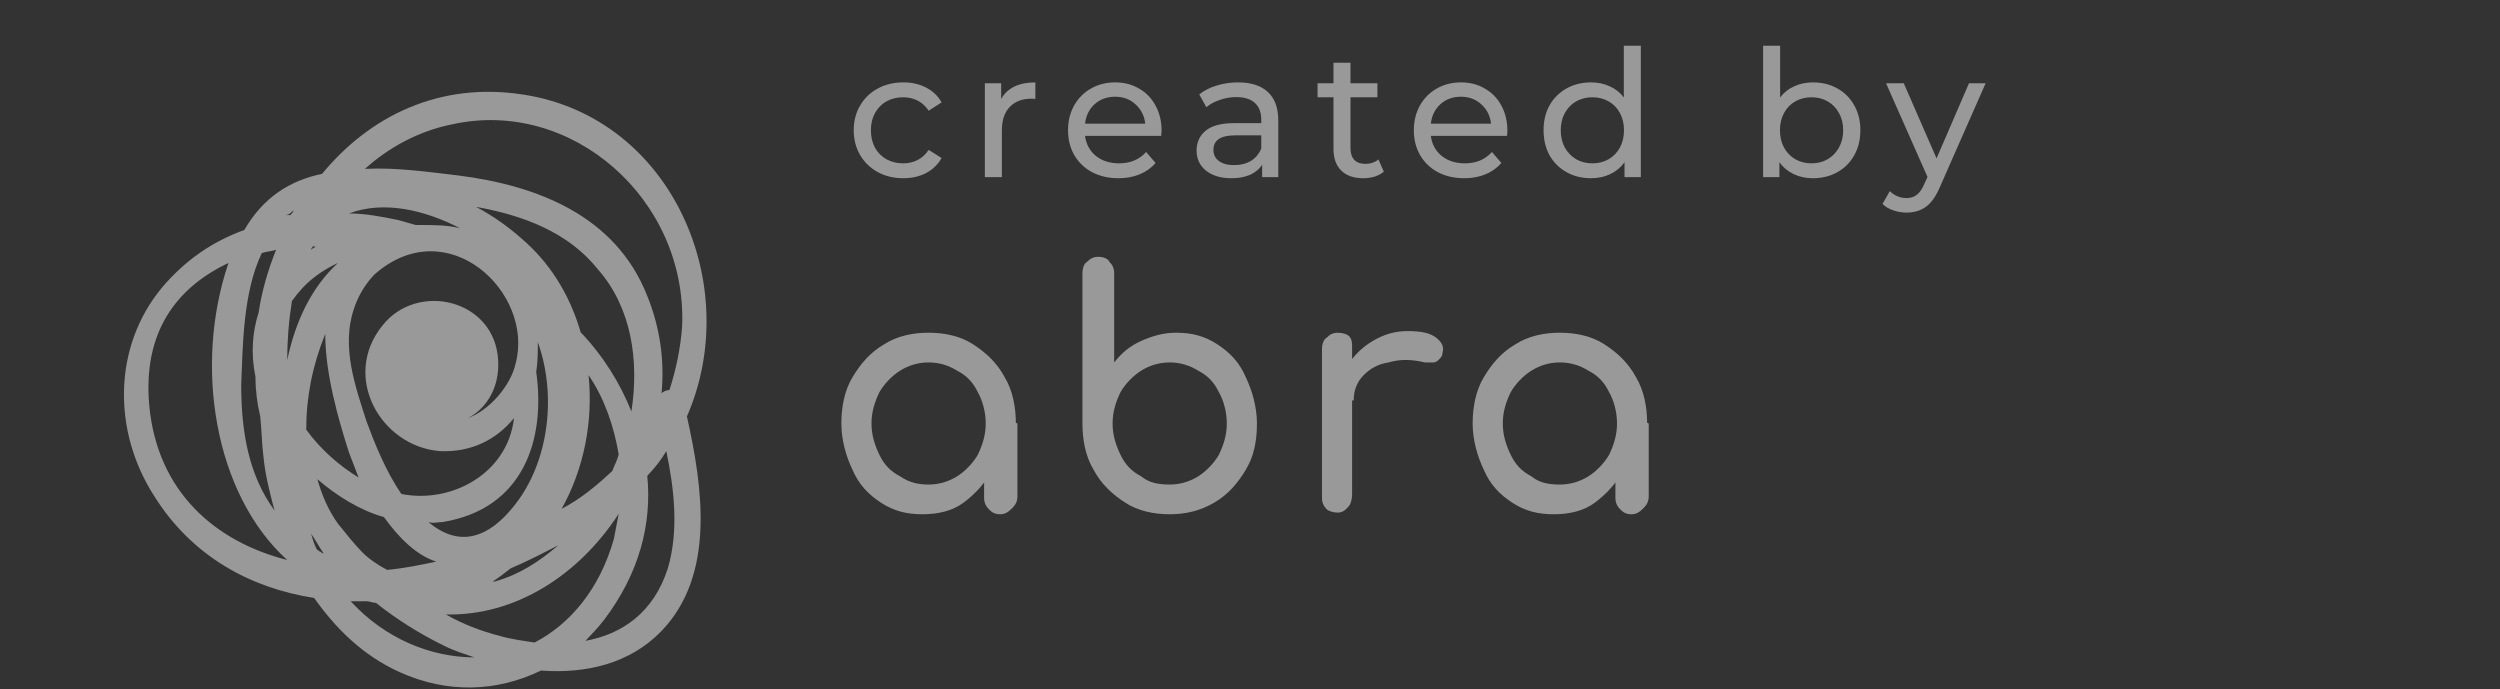 <svg width="127" height="35" viewBox="0 0 127 35" fill="none" xmlns="http://www.w3.org/2000/svg">
<rect x="0" y="0" width="127" height="35" fill="#333333" stroke="none"/>
<path d="M46.851 26.124C46.045 26.124 45.4 25.956 44.756 25.537C44.111 25.118 43.628 24.615 43.305 23.86C42.983 23.19 42.741 22.352 42.741 21.513C42.741 20.675 42.902 19.837 43.305 19.166C43.708 18.495 44.192 17.908 44.917 17.489C45.561 17.07 46.367 16.902 47.173 16.902C47.979 16.902 48.785 17.07 49.429 17.489C50.074 17.908 50.638 18.411 51.041 19.166C51.444 19.837 51.605 20.675 51.605 21.513H50.96C50.96 22.435 50.799 23.19 50.396 23.86C50.074 24.531 49.51 25.118 48.946 25.537C48.382 25.956 47.656 26.124 46.851 26.124ZM47.173 24.615C47.737 24.615 48.221 24.447 48.623 24.196C49.026 23.944 49.429 23.525 49.671 23.106C49.913 22.603 50.074 22.1 50.074 21.513C50.074 20.926 49.913 20.34 49.671 19.92C49.429 19.417 49.107 19.082 48.623 18.831C48.221 18.579 47.737 18.411 47.173 18.411C46.609 18.411 46.126 18.579 45.723 18.831C45.32 19.082 44.917 19.501 44.675 19.92C44.433 20.423 44.272 20.926 44.272 21.513C44.272 22.1 44.433 22.603 44.675 23.106C44.917 23.609 45.239 23.944 45.723 24.196C46.206 24.531 46.69 24.615 47.173 24.615ZM50.799 26.124C50.557 26.124 50.396 26.04 50.235 25.872C50.074 25.705 49.993 25.537 49.993 25.286V22.687L50.316 20.926L51.685 21.513V25.202C51.685 25.453 51.605 25.621 51.444 25.789C51.202 26.04 51.041 26.124 50.799 26.124Z" fill="white" fill-opacity="0.5"/>
<path d="M59.42 26.124C58.614 26.124 57.809 25.956 57.164 25.537C56.519 25.118 55.955 24.615 55.552 23.86C55.149 23.19 54.988 22.352 54.988 21.513V13.884C54.988 13.633 55.069 13.381 55.23 13.297C55.391 13.13 55.552 13.046 55.794 13.046C56.036 13.046 56.278 13.13 56.358 13.297C56.519 13.465 56.6 13.633 56.6 13.884V18.411C57.003 17.908 57.406 17.573 57.97 17.321C58.534 17.07 59.098 16.902 59.742 16.902C60.548 16.902 61.193 17.07 61.837 17.489C62.482 17.908 62.966 18.411 63.288 19.166C63.61 19.837 63.852 20.675 63.852 21.513C63.852 22.435 63.691 23.19 63.288 23.86C62.885 24.531 62.401 25.118 61.676 25.537C60.951 25.956 60.226 26.124 59.42 26.124ZM59.42 24.615C59.984 24.615 60.468 24.447 60.87 24.196C61.273 23.944 61.676 23.525 61.918 23.106C62.16 22.603 62.321 22.1 62.321 21.513C62.321 20.926 62.16 20.34 61.918 19.92C61.676 19.417 61.354 19.082 60.87 18.831C60.468 18.579 59.984 18.411 59.42 18.411C58.856 18.411 58.373 18.579 57.97 18.831C57.567 19.082 57.164 19.501 56.922 19.92C56.68 20.423 56.519 20.926 56.519 21.513C56.519 22.1 56.68 22.603 56.922 23.106C57.164 23.609 57.486 23.944 57.97 24.196C58.373 24.531 58.856 24.615 59.42 24.615Z" fill="white" fill-opacity="0.5"/>
<path d="M67.962 26.04C67.72 26.04 67.479 25.956 67.398 25.872C67.237 25.705 67.156 25.537 67.156 25.286V17.741C67.156 17.489 67.237 17.238 67.398 17.154C67.559 16.986 67.72 16.903 67.962 16.903C68.204 16.903 68.445 16.986 68.526 17.07C68.687 17.238 68.687 17.406 68.687 17.657V25.118C68.687 25.369 68.607 25.621 68.526 25.705C68.445 25.789 68.284 26.04 67.962 26.04ZM67.962 20.34C67.962 19.669 68.123 19.082 68.445 18.579C68.768 18.076 69.171 17.657 69.735 17.322C70.299 16.986 70.863 16.819 71.507 16.819C72.152 16.819 72.635 16.903 72.958 17.154C73.28 17.406 73.361 17.657 73.28 17.909C73.28 18.076 73.2 18.16 73.119 18.244C73.038 18.328 72.958 18.412 72.797 18.412C72.716 18.412 72.555 18.412 72.394 18.412C71.669 18.244 71.105 18.244 70.54 18.412C69.977 18.495 69.574 18.747 69.251 19.082C68.929 19.418 68.768 19.837 68.768 20.34H67.962Z" fill="white" fill-opacity="0.5"/>
<path d="M78.921 26.124C78.115 26.124 77.47 25.956 76.826 25.537C76.181 25.118 75.697 24.615 75.375 23.86C75.053 23.19 74.811 22.352 74.811 21.513C74.811 20.675 74.972 19.837 75.375 19.166C75.778 18.495 76.261 17.908 76.987 17.489C77.631 17.07 78.437 16.902 79.243 16.902C80.049 16.902 80.854 17.07 81.499 17.489C82.144 17.908 82.708 18.411 83.111 19.166C83.513 19.837 83.675 20.675 83.675 21.513H83.03C83.03 22.435 82.869 23.19 82.466 23.86C82.144 24.531 81.58 25.118 81.016 25.537C80.451 25.956 79.726 26.124 78.921 26.124ZM79.243 24.615C79.807 24.615 80.29 24.447 80.693 24.196C81.096 23.944 81.499 23.525 81.741 23.106C81.983 22.603 82.144 22.1 82.144 21.513C82.144 20.926 81.983 20.34 81.741 19.92C81.499 19.417 81.177 19.082 80.693 18.831C80.29 18.579 79.807 18.411 79.243 18.411C78.679 18.411 78.195 18.579 77.792 18.831C77.389 19.082 76.987 19.501 76.745 19.92C76.503 20.423 76.342 20.926 76.342 21.513C76.342 22.1 76.503 22.603 76.745 23.106C76.987 23.609 77.309 23.944 77.792 24.196C78.195 24.531 78.679 24.615 79.243 24.615ZM82.869 26.124C82.627 26.124 82.466 26.04 82.305 25.872C82.144 25.705 82.063 25.537 82.063 25.286V22.687L82.385 20.926L83.755 21.513V25.202C83.755 25.453 83.675 25.621 83.513 25.789C83.272 26.04 83.111 26.124 82.869 26.124Z" fill="white" fill-opacity="0.5"/>
<path d="M45.889 9.054C45.403 9.054 44.968 8.949 44.584 8.739C44.206 8.529 43.909 8.241 43.693 7.875C43.477 7.503 43.369 7.083 43.369 6.615C43.369 6.147 43.477 5.73 43.693 5.364C43.909 4.992 44.206 4.704 44.584 4.5C44.968 4.29 45.403 4.185 45.889 4.185C46.321 4.185 46.705 4.272 47.041 4.446C47.383 4.62 47.647 4.872 47.833 5.202L47.176 5.625C47.026 5.397 46.84 5.226 46.618 5.112C46.396 4.998 46.15 4.941 45.88 4.941C45.568 4.941 45.286 5.01 45.034 5.148C44.788 5.286 44.593 5.484 44.449 5.742C44.311 5.994 44.242 6.285 44.242 6.615C44.242 6.951 44.311 7.248 44.449 7.506C44.593 7.758 44.788 7.953 45.034 8.091C45.286 8.229 45.568 8.298 45.88 8.298C46.15 8.298 46.396 8.241 46.618 8.127C46.84 8.013 47.026 7.842 47.176 7.614L47.833 8.028C47.647 8.358 47.383 8.613 47.041 8.793C46.705 8.967 46.321 9.054 45.889 9.054ZM50.859 5.031C51.009 4.755 51.231 4.545 51.525 4.401C51.819 4.257 52.176 4.185 52.596 4.185V5.022C52.548 5.016 52.482 5.013 52.398 5.013C51.93 5.013 51.561 5.154 51.291 5.436C51.027 5.712 50.895 6.108 50.895 6.624V9H50.031V4.23H50.859V5.031ZM59.008 6.642C59.008 6.708 59.002 6.795 58.99 6.903H55.12C55.174 7.323 55.357 7.662 55.669 7.92C55.987 8.172 56.38 8.298 56.848 8.298C57.418 8.298 57.877 8.106 58.225 7.722L58.702 8.28C58.486 8.532 58.216 8.724 57.892 8.856C57.574 8.988 57.217 9.054 56.821 9.054C56.317 9.054 55.87 8.952 55.48 8.748C55.09 8.538 54.787 8.247 54.571 7.875C54.361 7.503 54.256 7.083 54.256 6.615C54.256 6.153 54.358 5.736 54.562 5.364C54.772 4.992 55.057 4.704 55.417 4.5C55.783 4.29 56.194 4.185 56.65 4.185C57.106 4.185 57.511 4.29 57.865 4.5C58.225 4.704 58.504 4.992 58.702 5.364C58.906 5.736 59.008 6.162 59.008 6.642ZM56.65 4.914C56.236 4.914 55.888 5.04 55.606 5.292C55.33 5.544 55.168 5.874 55.12 6.282H58.18C58.132 5.88 57.967 5.553 57.685 5.301C57.409 5.043 57.064 4.914 56.65 4.914ZM62.893 4.185C63.553 4.185 64.057 4.347 64.405 4.671C64.759 4.995 64.936 5.478 64.936 6.12V9H64.117V8.37C63.973 8.592 63.766 8.763 63.496 8.883C63.232 8.997 62.917 9.054 62.551 9.054C62.017 9.054 61.588 8.925 61.264 8.667C60.946 8.409 60.787 8.07 60.787 7.65C60.787 7.23 60.94 6.894 61.246 6.642C61.552 6.384 62.038 6.255 62.704 6.255H64.072V6.084C64.072 5.712 63.964 5.427 63.748 5.229C63.532 5.031 63.214 4.932 62.794 4.932C62.512 4.932 62.236 4.98 61.966 5.076C61.696 5.166 61.468 5.289 61.282 5.445L60.922 4.797C61.168 4.599 61.462 4.449 61.804 4.347C62.146 4.239 62.509 4.185 62.893 4.185ZM62.695 8.388C63.025 8.388 63.31 8.316 63.55 8.172C63.79 8.022 63.964 7.812 64.072 7.542V6.876H62.74C62.008 6.876 61.642 7.122 61.642 7.614C61.642 7.854 61.735 8.043 61.921 8.181C62.107 8.319 62.365 8.388 62.695 8.388ZM70.297 8.721C70.171 8.829 70.015 8.913 69.829 8.973C69.643 9.027 69.451 9.054 69.253 9.054C68.773 9.054 68.401 8.925 68.137 8.667C67.873 8.409 67.741 8.04 67.741 7.56V4.941H66.931V4.23H67.741V3.186H68.605V4.23H69.973V4.941H68.605V7.524C68.605 7.782 68.668 7.98 68.794 8.118C68.926 8.256 69.112 8.325 69.352 8.325C69.616 8.325 69.841 8.25 70.027 8.1L70.297 8.721ZM76.575 6.642C76.575 6.708 76.569 6.795 76.556 6.903H72.686C72.74 7.323 72.924 7.662 73.236 7.92C73.553 8.172 73.947 8.298 74.415 8.298C74.984 8.298 75.444 8.106 75.791 7.722L76.269 8.28C76.052 8.532 75.782 8.724 75.459 8.856C75.141 8.988 74.784 9.054 74.388 9.054C73.883 9.054 73.436 8.952 73.046 8.748C72.656 8.538 72.353 8.247 72.138 7.875C71.927 7.503 71.823 7.083 71.823 6.615C71.823 6.153 71.924 5.736 72.129 5.364C72.338 4.992 72.624 4.704 72.984 4.5C73.35 4.29 73.76 4.185 74.216 4.185C74.672 4.185 75.078 4.29 75.431 4.5C75.791 4.704 76.07 4.992 76.269 5.364C76.472 5.736 76.575 6.162 76.575 6.642ZM74.216 4.914C73.802 4.914 73.454 5.04 73.172 5.292C72.897 5.544 72.734 5.874 72.686 6.282H75.746C75.698 5.88 75.534 5.553 75.251 5.301C74.975 5.043 74.63 4.914 74.216 4.914ZM83.354 2.322V9H82.526V8.244C82.334 8.508 82.091 8.709 81.797 8.847C81.503 8.985 81.179 9.054 80.825 9.054C80.363 9.054 79.949 8.952 79.583 8.748C79.217 8.544 78.929 8.259 78.719 7.893C78.515 7.521 78.413 7.095 78.413 6.615C78.413 6.135 78.515 5.712 78.719 5.346C78.929 4.98 79.217 4.695 79.583 4.491C79.949 4.287 80.363 4.185 80.825 4.185C81.167 4.185 81.482 4.251 81.77 4.383C82.058 4.509 82.298 4.698 82.49 4.95V2.322H83.354ZM80.897 8.298C81.197 8.298 81.47 8.229 81.716 8.091C81.962 7.947 82.154 7.749 82.292 7.497C82.43 7.239 82.499 6.945 82.499 6.615C82.499 6.285 82.43 5.994 82.292 5.742C82.154 5.484 81.962 5.286 81.716 5.148C81.47 5.01 81.197 4.941 80.897 4.941C80.591 4.941 80.315 5.01 80.069 5.148C79.829 5.286 79.637 5.484 79.493 5.742C79.355 5.994 79.286 6.285 79.286 6.615C79.286 6.945 79.355 7.239 79.493 7.497C79.637 7.749 79.829 7.947 80.069 8.091C80.315 8.229 80.591 8.298 80.897 8.298ZM92.095 4.185C92.557 4.185 92.971 4.287 93.337 4.491C93.703 4.695 93.988 4.98 94.192 5.346C94.402 5.712 94.507 6.135 94.507 6.615C94.507 7.095 94.402 7.521 94.192 7.893C93.988 8.259 93.703 8.544 93.337 8.748C92.971 8.952 92.557 9.054 92.095 9.054C91.741 9.054 91.417 8.985 91.123 8.847C90.829 8.709 90.586 8.508 90.394 8.244V9H89.566V2.322H90.43V4.95C90.622 4.698 90.862 4.509 91.15 4.383C91.438 4.251 91.753 4.185 92.095 4.185ZM92.023 8.298C92.329 8.298 92.602 8.229 92.842 8.091C93.088 7.947 93.28 7.749 93.418 7.497C93.562 7.239 93.634 6.945 93.634 6.615C93.634 6.285 93.562 5.994 93.418 5.742C93.28 5.484 93.088 5.286 92.842 5.148C92.602 5.01 92.329 4.941 92.023 4.941C91.723 4.941 91.45 5.01 91.204 5.148C90.958 5.286 90.766 5.484 90.628 5.742C90.49 5.994 90.421 6.285 90.421 6.615C90.421 6.945 90.49 7.239 90.628 7.497C90.766 7.749 90.958 7.947 91.204 8.091C91.45 8.229 91.723 8.298 92.023 8.298ZM100.87 4.23L98.557 9.477C98.353 9.963 98.113 10.305 97.837 10.503C97.567 10.701 97.24 10.8 96.856 10.8C96.622 10.8 96.394 10.761 96.172 10.683C95.956 10.611 95.776 10.503 95.632 10.359L96.001 9.711C96.247 9.945 96.532 10.062 96.856 10.062C97.066 10.062 97.24 10.005 97.378 9.891C97.522 9.783 97.651 9.594 97.765 9.324L97.918 8.991L95.812 4.23H96.712L98.377 8.046L100.024 4.23H100.87Z" fill="white" fill-opacity="0.5"/>
<path d="M26.596 4.807C22.325 4.136 18.78 5.897 16.362 8.831C14.751 9.166 13.381 10.004 12.414 11.681C10.803 12.268 9.433 13.19 8.224 14.615C5.726 17.633 5.726 21.909 7.821 25.178C9.755 28.28 12.736 29.873 15.959 30.376C17.087 31.968 18.457 33.31 20.311 34.148C22.728 35.238 25.226 35.154 27.482 34.064C29.738 34.232 31.994 33.729 33.606 32.052C36.346 29.202 35.701 24.759 34.895 21.154C37.796 14.531 34.17 5.98 26.596 4.807ZM22.97 6.316C29.013 4.974 34.895 10.088 34.654 16.543C34.573 17.717 34.331 18.807 34.009 19.813C33.848 19.813 33.687 19.897 33.606 19.98C33.767 18.304 33.525 16.627 32.881 15.034C31.269 10.927 27.24 9.418 23.292 8.915C21.842 8.747 20.149 8.495 18.538 8.579C19.747 7.489 21.278 6.651 22.97 6.316ZM27.16 32.639C26.596 32.555 25.951 32.471 25.387 32.304C24.42 32.052 23.534 31.717 22.647 31.214C26.193 31.298 29.416 29.202 31.43 26.1C31.35 26.519 31.269 26.939 31.189 27.358C30.463 29.956 28.932 31.717 27.16 32.639ZM13.3 12.855C13.542 12.771 13.784 12.771 14.026 12.687C13.623 13.693 13.3 14.783 13.139 15.873C12.817 16.879 12.736 17.968 12.978 19.142C12.978 19.813 13.059 20.483 13.22 21.154C13.3 21.909 13.3 22.579 13.381 23.166C13.461 24.088 13.703 25.01 13.945 25.933C12.656 24.172 12.253 21.992 12.253 19.561C12.333 17.633 12.333 14.867 13.3 12.855ZM16.121 27.945C15.959 27.693 15.879 27.358 15.798 27.106C16.04 27.442 16.201 27.777 16.443 28.112C16.362 28.112 16.282 28.028 16.282 28.028C16.201 28.028 16.201 27.945 16.121 27.945ZM31.108 23.921C30.302 24.675 29.497 25.346 28.53 25.849C29.658 23.837 30.141 21.406 29.899 19.058C30.705 20.232 31.189 21.657 31.43 23.082C31.35 23.418 31.189 23.669 31.108 23.921ZM18.377 28.028C17.974 27.609 17.571 27.106 17.168 26.603C16.685 25.933 16.362 25.178 16.121 24.34C17.087 25.178 18.296 25.933 19.505 26.268C20.23 27.274 21.116 28.196 22.164 28.531C21.358 28.699 20.552 28.867 19.666 28.951C19.183 28.699 18.699 28.364 18.377 28.028ZM15.234 14.783C15.718 14.196 16.443 13.693 17.168 13.358C15.798 14.615 14.992 16.376 14.59 18.304C14.59 17.298 14.67 16.292 14.831 15.286C14.912 15.202 15.073 14.95 15.234 14.783ZM20.391 25.094C19.585 23.921 19.021 22.495 18.619 21.406C18.055 19.645 17.329 17.633 17.974 15.705C18.216 14.95 18.619 14.364 19.021 13.944C22.728 10.675 27.16 14.867 26.193 18.471C25.951 19.561 24.904 20.819 23.776 21.238C24.742 20.735 25.387 19.645 25.306 18.304C25.145 15.202 21.197 14.28 19.424 16.543C17.329 19.142 19.344 22.663 22.325 22.915C23.937 22.998 25.226 22.328 26.112 21.238C25.79 24.088 22.889 25.597 20.391 25.094ZM16.523 16.962C16.523 18.974 17.168 21.238 17.732 22.998C17.893 23.418 18.055 23.837 18.216 24.256C17.249 23.669 16.282 22.831 15.556 21.825C15.556 20.148 15.879 18.555 16.523 16.962ZM22.486 26.519C26.596 25.849 27.724 22.328 27.24 18.891C27.321 18.388 27.321 17.885 27.321 17.382C28.288 20.064 27.885 23.418 26.193 25.597C24.581 27.693 23.05 27.609 21.761 26.519C22.003 26.603 22.244 26.519 22.486 26.519ZM16.04 12.519C15.959 12.603 15.879 12.603 15.798 12.687C15.798 12.603 15.879 12.603 15.879 12.519C15.879 12.519 15.959 12.519 16.04 12.519ZM21.278 11.43C21.197 11.43 21.197 11.43 21.116 11.43C20.794 11.346 20.552 11.262 20.23 11.178C19.424 11.01 18.538 10.843 17.732 10.843C19.505 10.172 21.6 10.675 23.373 11.597C22.728 11.43 22.083 11.43 21.278 11.43ZM25.951 28.867C26.757 28.531 27.563 28.112 28.368 27.693C27.401 28.531 26.354 29.202 25.145 29.537C25.065 29.537 24.984 29.537 24.904 29.621C25.306 29.37 25.629 29.118 25.951 28.867ZM32.075 20.903C31.511 19.477 30.625 18.052 29.497 16.879C29.013 15.202 28.127 13.609 26.757 12.352C26.032 11.681 25.145 11.01 24.178 10.507C26.515 10.927 28.852 11.765 30.383 13.693C32.075 15.621 32.478 18.304 32.075 20.903ZM33.364 20.903C33.364 20.903 33.445 20.903 33.364 20.903C33.364 20.986 33.364 20.986 33.364 20.986V20.903ZM14.912 10.675C14.992 10.675 14.992 10.675 14.912 10.675C14.912 10.759 14.831 10.843 14.751 10.927C14.67 10.927 14.59 10.927 14.428 10.927C14.67 10.927 14.751 10.843 14.912 10.675ZM7.579 20.567C7.257 16.879 8.949 14.615 11.608 13.358C9.836 18.555 10.883 25.094 14.59 28.448C10.964 27.525 7.982 25.01 7.579 20.567ZM17.813 30.543C18.055 30.543 18.377 30.543 18.619 30.543C18.78 30.543 18.941 30.627 19.102 30.627C20.149 31.465 21.358 32.22 22.567 32.807C23.05 33.058 23.614 33.226 24.098 33.394C21.922 33.394 19.585 32.471 17.813 30.543ZM33.928 28.867C33.203 31.13 31.591 32.22 29.738 32.555C30.061 32.22 30.383 31.885 30.705 31.465C32.478 29.118 33.123 26.603 32.881 24.172C33.284 23.753 33.606 23.334 33.848 22.915C34.251 24.843 34.492 26.939 33.928 28.867Z" fill="white" fill-opacity="0.5"/>
</svg>
